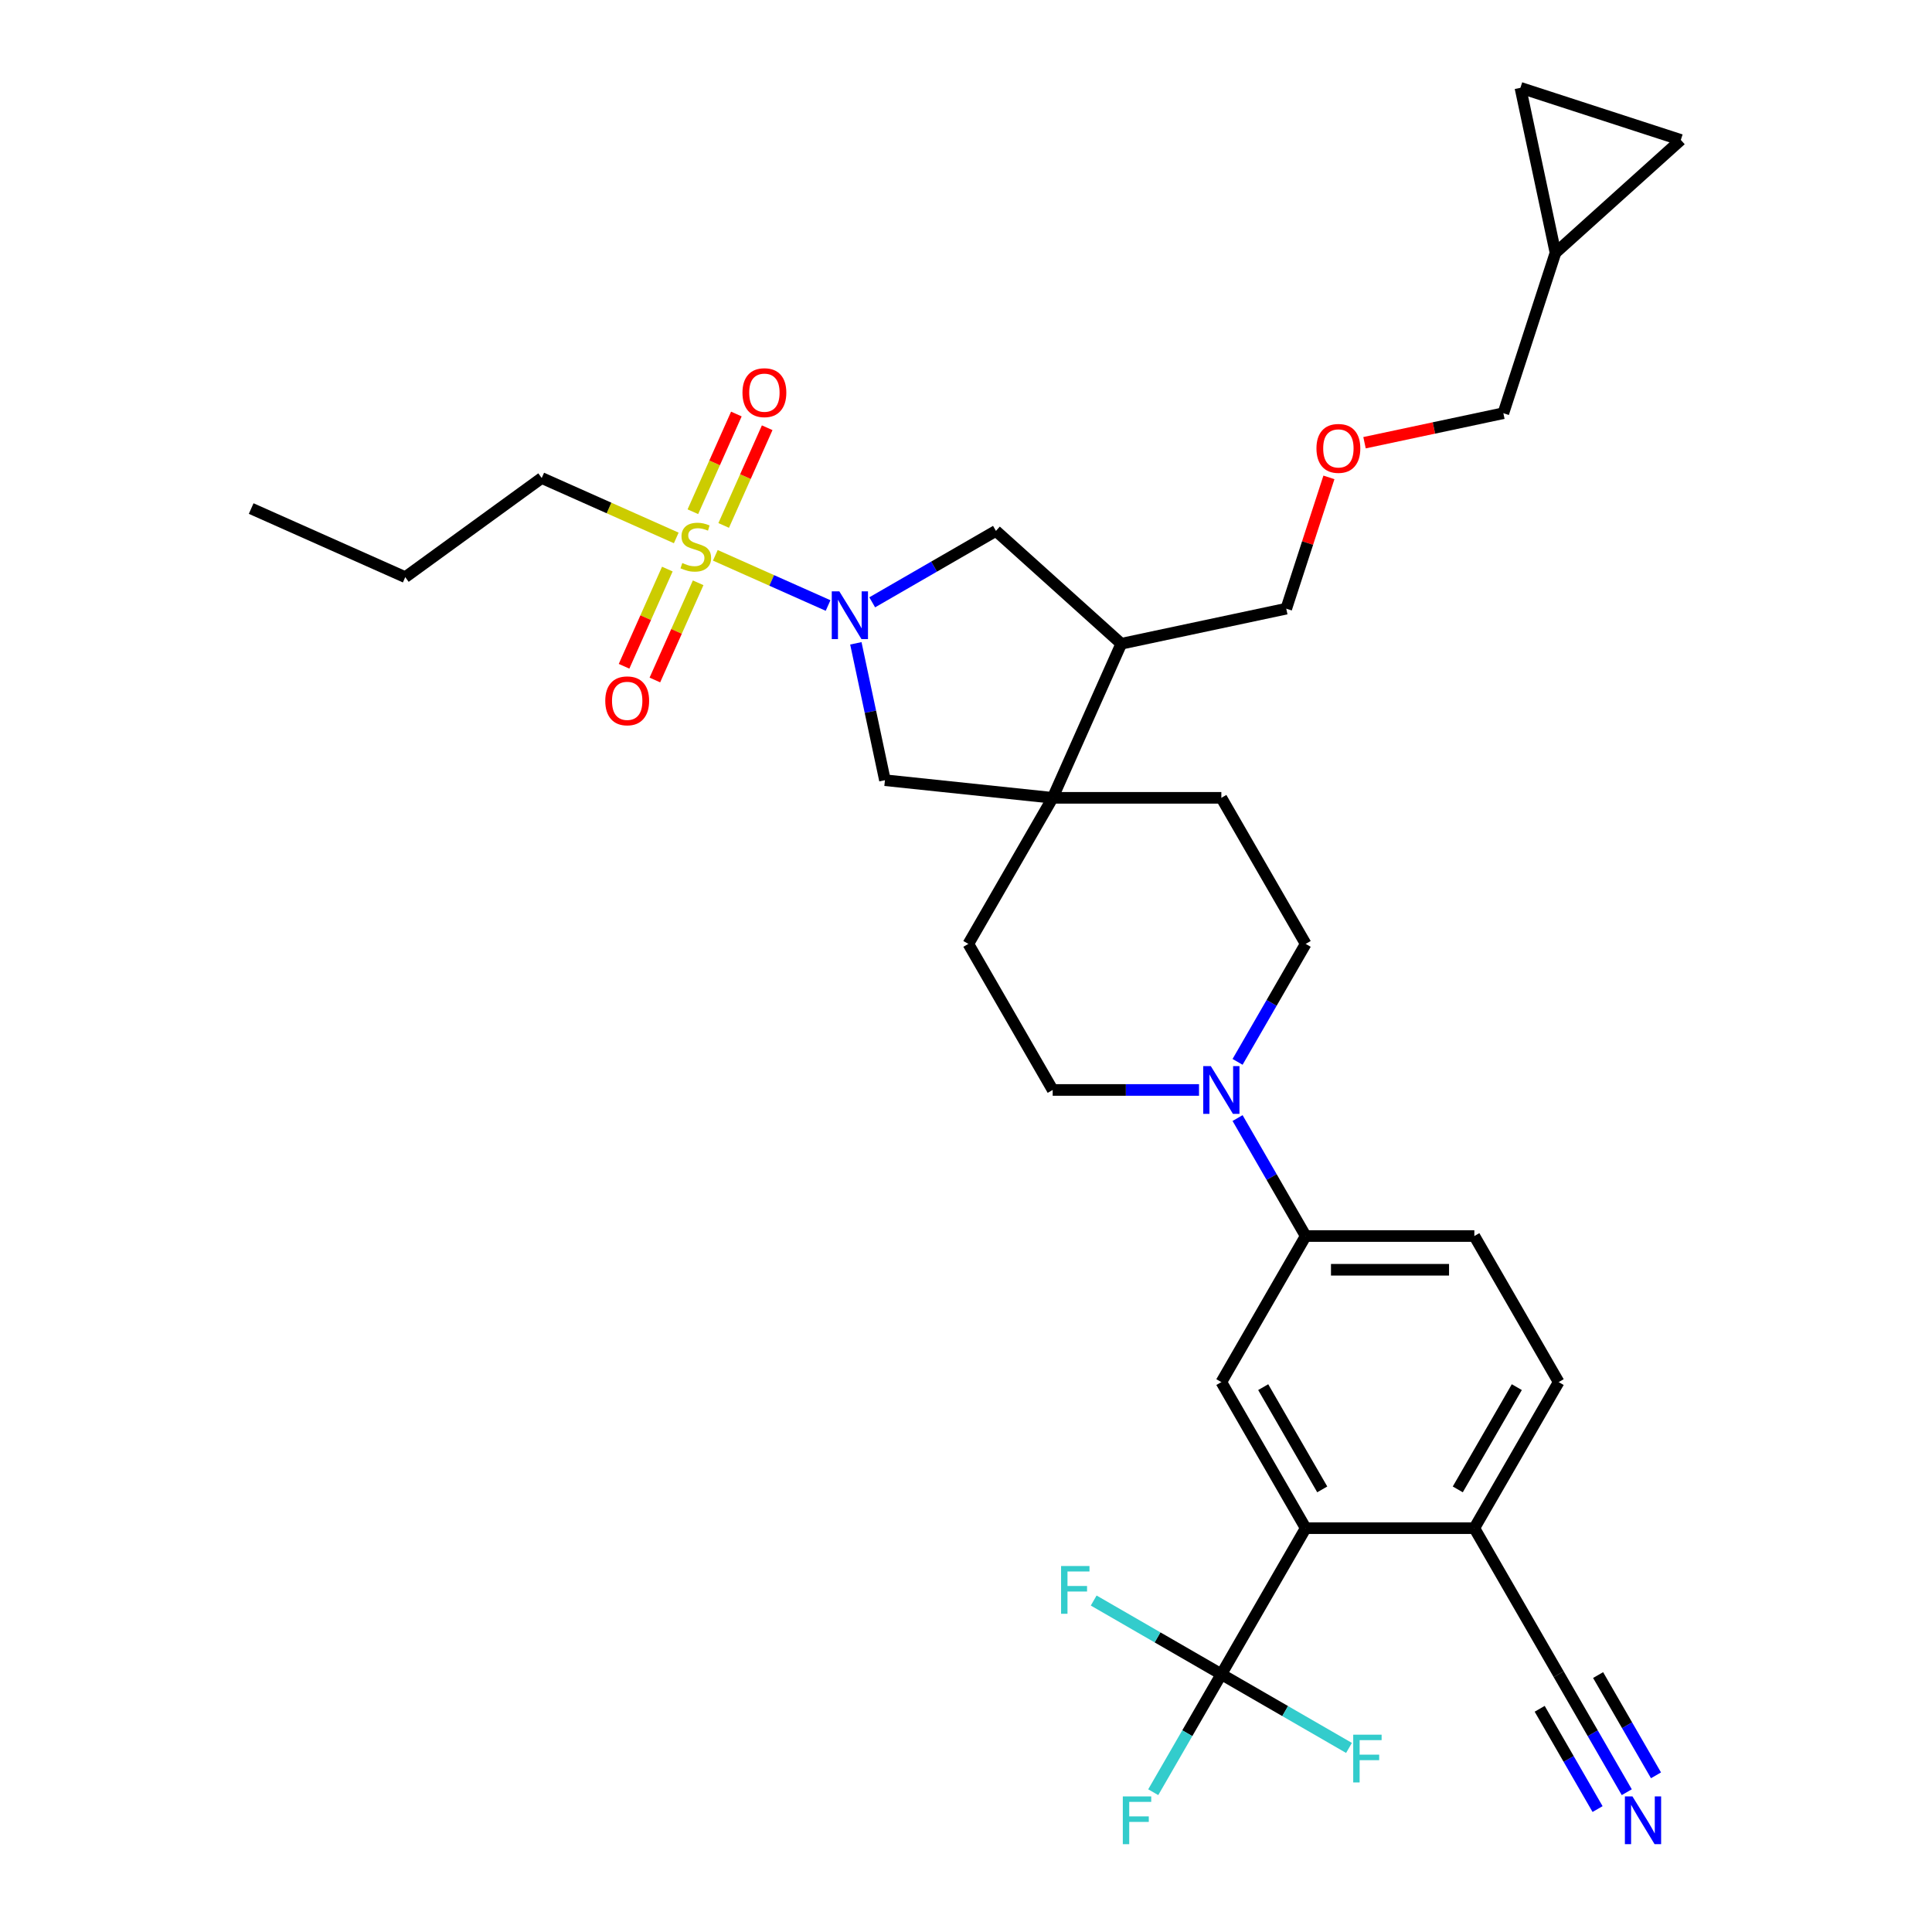 <?xml version='1.0' encoding='iso-8859-1'?>
<svg version='1.1' baseProfile='full'
              xmlns='http://www.w3.org/2000/svg'
                      xmlns:rdkit='http://www.rdkit.org/xml'
                      xmlns:xlink='http://www.w3.org/1999/xlink'
                  xml:space='preserve'
width='1000px' height='1000px' viewBox='0 0 1000 1000'>
<!-- END OF HEADER -->
<rect style='opacity:1.0;fill:#FFFFFF;stroke:none' width='1000' height='1000' x='0' y='0'> </rect>
<path class='bond-0' d='M 370.251,287.431 L 399.432,300.423' style='fill:none;fill-rule:evenodd;stroke:#CCCC00;stroke-width:6px;stroke-linecap:butt;stroke-linejoin:miter;stroke-opacity:1' />
<path class='bond-0' d='M 399.432,300.423 L 428.612,313.415' style='fill:none;fill-rule:evenodd;stroke:#0000FF;stroke-width:6px;stroke-linecap:butt;stroke-linejoin:miter;stroke-opacity:1' />
<path class='bond-12' d='M 345.411,294.552 L 334.211,319.707' style='fill:none;fill-rule:evenodd;stroke:#CCCC00;stroke-width:6px;stroke-linecap:butt;stroke-linejoin:miter;stroke-opacity:1' />
<path class='bond-12' d='M 334.211,319.707 L 323.011,344.863' style='fill:none;fill-rule:evenodd;stroke:#FF0000;stroke-width:6px;stroke-linecap:butt;stroke-linejoin:miter;stroke-opacity:1' />
<path class='bond-12' d='M 361.362,301.653 L 350.162,326.809' style='fill:none;fill-rule:evenodd;stroke:#CCCC00;stroke-width:6px;stroke-linecap:butt;stroke-linejoin:miter;stroke-opacity:1' />
<path class='bond-12' d='M 350.162,326.809 L 338.962,351.964' style='fill:none;fill-rule:evenodd;stroke:#FF0000;stroke-width:6px;stroke-linecap:butt;stroke-linejoin:miter;stroke-opacity:1' />
<path class='bond-13' d='M 374.577,271.971 L 385.835,246.685' style='fill:none;fill-rule:evenodd;stroke:#CCCC00;stroke-width:6px;stroke-linecap:butt;stroke-linejoin:miter;stroke-opacity:1' />
<path class='bond-13' d='M 385.835,246.685 L 397.093,221.399' style='fill:none;fill-rule:evenodd;stroke:#FF0000;stroke-width:6px;stroke-linecap:butt;stroke-linejoin:miter;stroke-opacity:1' />
<path class='bond-13' d='M 358.626,264.87 L 369.885,239.583' style='fill:none;fill-rule:evenodd;stroke:#CCCC00;stroke-width:6px;stroke-linecap:butt;stroke-linejoin:miter;stroke-opacity:1' />
<path class='bond-13' d='M 369.885,239.583 L 381.143,214.297' style='fill:none;fill-rule:evenodd;stroke:#FF0000;stroke-width:6px;stroke-linecap:butt;stroke-linejoin:miter;stroke-opacity:1' />
<path class='bond-27' d='M 350.032,278.429 L 315.211,262.925' style='fill:none;fill-rule:evenodd;stroke:#CCCC00;stroke-width:6px;stroke-linecap:butt;stroke-linejoin:miter;stroke-opacity:1' />
<path class='bond-27' d='M 315.211,262.925 L 280.389,247.421' style='fill:none;fill-rule:evenodd;stroke:#000000;stroke-width:6px;stroke-linecap:butt;stroke-linejoin:miter;stroke-opacity:1' />
<path class='bond-6' d='M 442.986,332.982 L 450.515,368.406' style='fill:none;fill-rule:evenodd;stroke:#0000FF;stroke-width:6px;stroke-linecap:butt;stroke-linejoin:miter;stroke-opacity:1' />
<path class='bond-6' d='M 450.515,368.406 L 458.045,403.83' style='fill:none;fill-rule:evenodd;stroke:#000000;stroke-width:6px;stroke-linecap:butt;stroke-linejoin:miter;stroke-opacity:1' />
<path class='bond-7' d='M 451.453,311.764 L 483.476,293.276' style='fill:none;fill-rule:evenodd;stroke:#0000FF;stroke-width:6px;stroke-linecap:butt;stroke-linejoin:miter;stroke-opacity:1' />
<path class='bond-7' d='M 483.476,293.276 L 515.498,274.788' style='fill:none;fill-rule:evenodd;stroke:#000000;stroke-width:6px;stroke-linecap:butt;stroke-linejoin:miter;stroke-opacity:1' />
<path class='bond-1' d='M 632.167,866.58 L 675.817,790.976' style='fill:none;fill-rule:evenodd;stroke:#000000;stroke-width:6px;stroke-linecap:butt;stroke-linejoin:miter;stroke-opacity:1' />
<path class='bond-24' d='M 632.167,866.58 L 614.54,897.11' style='fill:none;fill-rule:evenodd;stroke:#000000;stroke-width:6px;stroke-linecap:butt;stroke-linejoin:miter;stroke-opacity:1' />
<path class='bond-24' d='M 614.54,897.11 L 596.914,927.64' style='fill:none;fill-rule:evenodd;stroke:#33CCCC;stroke-width:6px;stroke-linecap:butt;stroke-linejoin:miter;stroke-opacity:1' />
<path class='bond-25' d='M 632.167,866.58 L 599.131,847.507' style='fill:none;fill-rule:evenodd;stroke:#000000;stroke-width:6px;stroke-linecap:butt;stroke-linejoin:miter;stroke-opacity:1' />
<path class='bond-25' d='M 599.131,847.507 L 566.096,828.434' style='fill:none;fill-rule:evenodd;stroke:#33CCCC;stroke-width:6px;stroke-linecap:butt;stroke-linejoin:miter;stroke-opacity:1' />
<path class='bond-26' d='M 632.167,866.58 L 665.202,885.653' style='fill:none;fill-rule:evenodd;stroke:#000000;stroke-width:6px;stroke-linecap:butt;stroke-linejoin:miter;stroke-opacity:1' />
<path class='bond-26' d='M 665.202,885.653 L 698.238,904.726' style='fill:none;fill-rule:evenodd;stroke:#33CCCC;stroke-width:6px;stroke-linecap:butt;stroke-linejoin:miter;stroke-opacity:1' />
<path class='bond-2' d='M 675.817,790.976 L 632.167,715.372' style='fill:none;fill-rule:evenodd;stroke:#000000;stroke-width:6px;stroke-linecap:butt;stroke-linejoin:miter;stroke-opacity:1' />
<path class='bond-2' d='M 684.39,770.905 L 653.835,717.982' style='fill:none;fill-rule:evenodd;stroke:#000000;stroke-width:6px;stroke-linecap:butt;stroke-linejoin:miter;stroke-opacity:1' />
<path class='bond-36' d='M 675.817,790.976 L 763.117,790.976' style='fill:none;fill-rule:evenodd;stroke:#000000;stroke-width:6px;stroke-linecap:butt;stroke-linejoin:miter;stroke-opacity:1' />
<path class='bond-3' d='M 544.867,412.955 L 458.045,403.83' style='fill:none;fill-rule:evenodd;stroke:#000000;stroke-width:6px;stroke-linecap:butt;stroke-linejoin:miter;stroke-opacity:1' />
<path class='bond-20' d='M 544.867,412.955 L 501.217,488.559' style='fill:none;fill-rule:evenodd;stroke:#000000;stroke-width:6px;stroke-linecap:butt;stroke-linejoin:miter;stroke-opacity:1' />
<path class='bond-21' d='M 544.867,412.955 L 632.167,412.955' style='fill:none;fill-rule:evenodd;stroke:#000000;stroke-width:6px;stroke-linecap:butt;stroke-linejoin:miter;stroke-opacity:1' />
<path class='bond-33' d='M 544.867,412.955 L 580.375,333.203' style='fill:none;fill-rule:evenodd;stroke:#000000;stroke-width:6px;stroke-linecap:butt;stroke-linejoin:miter;stroke-opacity:1' />
<path class='bond-4' d='M 640.564,549.619 L 658.19,519.089' style='fill:none;fill-rule:evenodd;stroke:#0000FF;stroke-width:6px;stroke-linecap:butt;stroke-linejoin:miter;stroke-opacity:1' />
<path class='bond-4' d='M 658.19,519.089 L 675.817,488.559' style='fill:none;fill-rule:evenodd;stroke:#000000;stroke-width:6px;stroke-linecap:butt;stroke-linejoin:miter;stroke-opacity:1' />
<path class='bond-8' d='M 640.564,578.708 L 658.19,609.238' style='fill:none;fill-rule:evenodd;stroke:#0000FF;stroke-width:6px;stroke-linecap:butt;stroke-linejoin:miter;stroke-opacity:1' />
<path class='bond-8' d='M 658.19,609.238 L 675.817,639.768' style='fill:none;fill-rule:evenodd;stroke:#000000;stroke-width:6px;stroke-linecap:butt;stroke-linejoin:miter;stroke-opacity:1' />
<path class='bond-34' d='M 620.608,564.163 L 582.738,564.163' style='fill:none;fill-rule:evenodd;stroke:#0000FF;stroke-width:6px;stroke-linecap:butt;stroke-linejoin:miter;stroke-opacity:1' />
<path class='bond-34' d='M 582.738,564.163 L 544.867,564.163' style='fill:none;fill-rule:evenodd;stroke:#000000;stroke-width:6px;stroke-linecap:butt;stroke-linejoin:miter;stroke-opacity:1' />
<path class='bond-5' d='M 632.167,715.372 L 675.817,639.768' style='fill:none;fill-rule:evenodd;stroke:#000000;stroke-width:6px;stroke-linecap:butt;stroke-linejoin:miter;stroke-opacity:1' />
<path class='bond-9' d='M 515.498,274.788 L 580.375,333.203' style='fill:none;fill-rule:evenodd;stroke:#000000;stroke-width:6px;stroke-linecap:butt;stroke-linejoin:miter;stroke-opacity:1' />
<path class='bond-22' d='M 675.817,639.768 L 763.117,639.768' style='fill:none;fill-rule:evenodd;stroke:#000000;stroke-width:6px;stroke-linecap:butt;stroke-linejoin:miter;stroke-opacity:1' />
<path class='bond-22' d='M 688.912,657.228 L 750.022,657.228' style='fill:none;fill-rule:evenodd;stroke:#000000;stroke-width:6px;stroke-linecap:butt;stroke-linejoin:miter;stroke-opacity:1' />
<path class='bond-29' d='M 580.375,333.203 L 665.767,315.052' style='fill:none;fill-rule:evenodd;stroke:#000000;stroke-width:6px;stroke-linecap:butt;stroke-linejoin:miter;stroke-opacity:1' />
<path class='bond-10' d='M 842.02,927.64 L 824.393,897.11' style='fill:none;fill-rule:evenodd;stroke:#0000FF;stroke-width:6px;stroke-linecap:butt;stroke-linejoin:miter;stroke-opacity:1' />
<path class='bond-10' d='M 824.393,897.11 L 806.767,866.58' style='fill:none;fill-rule:evenodd;stroke:#000000;stroke-width:6px;stroke-linecap:butt;stroke-linejoin:miter;stroke-opacity:1' />
<path class='bond-10' d='M 857.141,918.91 L 842.158,892.959' style='fill:none;fill-rule:evenodd;stroke:#0000FF;stroke-width:6px;stroke-linecap:butt;stroke-linejoin:miter;stroke-opacity:1' />
<path class='bond-10' d='M 842.158,892.959 L 827.176,867.009' style='fill:none;fill-rule:evenodd;stroke:#000000;stroke-width:6px;stroke-linecap:butt;stroke-linejoin:miter;stroke-opacity:1' />
<path class='bond-10' d='M 826.899,936.37 L 811.917,910.419' style='fill:none;fill-rule:evenodd;stroke:#0000FF;stroke-width:6px;stroke-linecap:butt;stroke-linejoin:miter;stroke-opacity:1' />
<path class='bond-10' d='M 811.917,910.419 L 796.934,884.469' style='fill:none;fill-rule:evenodd;stroke:#000000;stroke-width:6px;stroke-linecap:butt;stroke-linejoin:miter;stroke-opacity:1' />
<path class='bond-11' d='M 806.767,866.58 L 763.117,790.976' style='fill:none;fill-rule:evenodd;stroke:#000000;stroke-width:6px;stroke-linecap:butt;stroke-linejoin:miter;stroke-opacity:1' />
<path class='bond-14' d='M 763.117,790.976 L 806.767,715.372' style='fill:none;fill-rule:evenodd;stroke:#000000;stroke-width:6px;stroke-linecap:butt;stroke-linejoin:miter;stroke-opacity:1' />
<path class='bond-14' d='M 754.544,770.905 L 785.099,717.982' style='fill:none;fill-rule:evenodd;stroke:#000000;stroke-width:6px;stroke-linecap:butt;stroke-linejoin:miter;stroke-opacity:1' />
<path class='bond-15' d='M 786.963,45.455 L 805.114,130.847' style='fill:none;fill-rule:evenodd;stroke:#000000;stroke-width:6px;stroke-linecap:butt;stroke-linejoin:miter;stroke-opacity:1' />
<path class='bond-35' d='M 786.963,45.455 L 869.991,72.432' style='fill:none;fill-rule:evenodd;stroke:#000000;stroke-width:6px;stroke-linecap:butt;stroke-linejoin:miter;stroke-opacity:1' />
<path class='bond-16' d='M 869.991,72.432 L 805.114,130.847' style='fill:none;fill-rule:evenodd;stroke:#000000;stroke-width:6px;stroke-linecap:butt;stroke-linejoin:miter;stroke-opacity:1' />
<path class='bond-17' d='M 805.114,130.847 L 778.137,213.874' style='fill:none;fill-rule:evenodd;stroke:#000000;stroke-width:6px;stroke-linecap:butt;stroke-linejoin:miter;stroke-opacity:1' />
<path class='bond-18' d='M 675.817,488.559 L 632.167,412.955' style='fill:none;fill-rule:evenodd;stroke:#000000;stroke-width:6px;stroke-linecap:butt;stroke-linejoin:miter;stroke-opacity:1' />
<path class='bond-19' d='M 544.867,564.163 L 501.217,488.559' style='fill:none;fill-rule:evenodd;stroke:#000000;stroke-width:6px;stroke-linecap:butt;stroke-linejoin:miter;stroke-opacity:1' />
<path class='bond-23' d='M 763.117,639.768 L 806.767,715.372' style='fill:none;fill-rule:evenodd;stroke:#000000;stroke-width:6px;stroke-linecap:butt;stroke-linejoin:miter;stroke-opacity:1' />
<path class='bond-31' d='M 280.389,247.421 L 209.762,298.735' style='fill:none;fill-rule:evenodd;stroke:#000000;stroke-width:6px;stroke-linecap:butt;stroke-linejoin:miter;stroke-opacity:1' />
<path class='bond-28' d='M 687.849,247.093 L 676.808,281.072' style='fill:none;fill-rule:evenodd;stroke:#FF0000;stroke-width:6px;stroke-linecap:butt;stroke-linejoin:miter;stroke-opacity:1' />
<path class='bond-28' d='M 676.808,281.072 L 665.767,315.052' style='fill:none;fill-rule:evenodd;stroke:#000000;stroke-width:6px;stroke-linecap:butt;stroke-linejoin:miter;stroke-opacity:1' />
<path class='bond-30' d='M 706.276,229.149 L 742.206,221.511' style='fill:none;fill-rule:evenodd;stroke:#FF0000;stroke-width:6px;stroke-linecap:butt;stroke-linejoin:miter;stroke-opacity:1' />
<path class='bond-30' d='M 742.206,221.511 L 778.137,213.874' style='fill:none;fill-rule:evenodd;stroke:#000000;stroke-width:6px;stroke-linecap:butt;stroke-linejoin:miter;stroke-opacity:1' />
<path class='bond-32' d='M 209.762,298.735 L 130.009,263.227' style='fill:none;fill-rule:evenodd;stroke:#000000;stroke-width:6px;stroke-linecap:butt;stroke-linejoin:miter;stroke-opacity:1' />
<path  class='atom-0' d='M 353.158 291.415
Q 353.437 291.52, 354.589 292.009
Q 355.742 292.498, 356.999 292.812
Q 358.291 293.091, 359.548 293.091
Q 361.888 293.091, 363.25 291.974
Q 364.612 290.822, 364.612 288.831
Q 364.612 287.469, 363.913 286.631
Q 363.25 285.793, 362.202 285.339
Q 361.154 284.885, 359.408 284.361
Q 357.208 283.698, 355.882 283.069
Q 354.589 282.441, 353.647 281.114
Q 352.739 279.787, 352.739 277.552
Q 352.739 274.444, 354.834 272.523
Q 356.964 270.603, 361.154 270.603
Q 364.018 270.603, 367.265 271.965
L 366.462 274.654
Q 363.494 273.431, 361.259 273.431
Q 358.85 273.431, 357.523 274.444
Q 356.196 275.422, 356.231 277.133
Q 356.231 278.46, 356.894 279.263
Q 357.593 280.066, 358.57 280.52
Q 359.583 280.974, 361.259 281.498
Q 363.494 282.196, 364.821 282.895
Q 366.148 283.593, 367.091 285.025
Q 368.069 286.422, 368.069 288.831
Q 368.069 292.253, 365.764 294.104
Q 363.494 295.92, 359.688 295.92
Q 357.488 295.92, 355.812 295.431
Q 354.17 294.977, 352.215 294.174
L 353.158 291.415
' fill='#CCCC00'/>
<path  class='atom-1' d='M 434.429 306.076
L 442.531 319.171
Q 443.334 320.463, 444.626 322.803
Q 445.918 325.142, 445.988 325.282
L 445.988 306.076
L 449.27 306.076
L 449.27 330.799
L 445.883 330.799
L 437.188 316.482
Q 436.175 314.806, 435.093 312.885
Q 434.045 310.965, 433.731 310.371
L 433.731 330.799
L 430.518 330.799
L 430.518 306.076
L 434.429 306.076
' fill='#0000FF'/>
<path  class='atom-5' d='M 626.702 551.802
L 634.803 564.897
Q 635.606 566.189, 636.899 568.528
Q 638.191 570.868, 638.26 571.008
L 638.26 551.802
L 641.543 551.802
L 641.543 576.525
L 638.156 576.525
L 629.461 562.208
Q 628.448 560.532, 627.365 558.611
Q 626.318 556.691, 626.003 556.097
L 626.003 576.525
L 622.791 576.525
L 622.791 551.802
L 626.702 551.802
' fill='#0000FF'/>
<path  class='atom-11' d='M 844.952 929.822
L 853.053 942.917
Q 853.857 944.209, 855.149 946.549
Q 856.441 948.888, 856.511 949.028
L 856.511 929.822
L 859.793 929.822
L 859.793 954.545
L 856.406 954.545
L 847.711 940.228
Q 846.698 938.552, 845.615 936.631
Q 844.568 934.711, 844.254 934.117
L 844.254 954.545
L 841.041 954.545
L 841.041 929.822
L 844.952 929.822
' fill='#0000FF'/>
<path  class='atom-13' d='M 313.285 362.752
Q 313.285 356.816, 316.218 353.498
Q 319.151 350.181, 324.634 350.181
Q 330.116 350.181, 333.049 353.498
Q 335.983 356.816, 335.983 362.752
Q 335.983 368.758, 333.014 372.18
Q 330.046 375.568, 324.634 375.568
Q 319.186 375.568, 316.218 372.18
Q 313.285 368.793, 313.285 362.752
M 324.634 372.774
Q 328.405 372.774, 330.43 370.26
Q 332.491 367.711, 332.491 362.752
Q 332.491 357.898, 330.43 355.454
Q 328.405 352.974, 324.634 352.974
Q 320.862 352.974, 318.802 355.419
Q 316.777 357.863, 316.777 362.752
Q 316.777 367.746, 318.802 370.26
Q 320.862 372.774, 324.634 372.774
' fill='#FF0000'/>
<path  class='atom-14' d='M 384.301 203.247
Q 384.301 197.31, 387.234 193.993
Q 390.167 190.676, 395.65 190.676
Q 401.132 190.676, 404.066 193.993
Q 406.999 197.31, 406.999 203.247
Q 406.999 209.253, 404.031 212.675
Q 401.062 216.063, 395.65 216.063
Q 390.202 216.063, 387.234 212.675
Q 384.301 209.288, 384.301 203.247
M 395.65 213.269
Q 399.421 213.269, 401.447 210.755
Q 403.507 208.206, 403.507 203.247
Q 403.507 198.393, 401.447 195.949
Q 399.421 193.469, 395.65 193.469
Q 391.879 193.469, 389.818 195.914
Q 387.793 198.358, 387.793 203.247
Q 387.793 208.24, 389.818 210.755
Q 391.879 213.269, 395.65 213.269
' fill='#FF0000'/>
<path  class='atom-25' d='M 581.166 929.822
L 595.868 929.822
L 595.868 932.651
L 584.484 932.651
L 584.484 940.158
L 594.61 940.158
L 594.61 943.022
L 584.484 943.022
L 584.484 954.545
L 581.166 954.545
L 581.166 929.822
' fill='#33CCCC'/>
<path  class='atom-26' d='M 549.212 810.568
L 563.913 810.568
L 563.913 813.397
L 552.53 813.397
L 552.53 820.904
L 562.656 820.904
L 562.656 823.768
L 552.53 823.768
L 552.53 835.291
L 549.212 835.291
L 549.212 810.568
' fill='#33CCCC'/>
<path  class='atom-27' d='M 700.42 897.868
L 715.122 897.868
L 715.122 900.697
L 703.738 900.697
L 703.738 908.204
L 713.864 908.204
L 713.864 911.068
L 703.738 911.068
L 703.738 922.591
L 700.42 922.591
L 700.42 897.868
' fill='#33CCCC'/>
<path  class='atom-29' d='M 681.395 232.095
Q 681.395 226.158, 684.329 222.841
Q 687.262 219.523, 692.744 219.523
Q 698.227 219.523, 701.16 222.841
Q 704.093 226.158, 704.093 232.095
Q 704.093 238.101, 701.125 241.523
Q 698.157 244.91, 692.744 244.91
Q 687.297 244.91, 684.329 241.523
Q 681.395 238.136, 681.395 232.095
M 692.744 242.117
Q 696.516 242.117, 698.541 239.602
Q 700.601 237.053, 700.601 232.095
Q 700.601 227.241, 698.541 224.796
Q 696.516 222.317, 692.744 222.317
Q 688.973 222.317, 686.913 224.761
Q 684.887 227.206, 684.887 232.095
Q 684.887 237.088, 686.913 239.602
Q 688.973 242.117, 692.744 242.117
' fill='#FF0000'/>
</svg>
